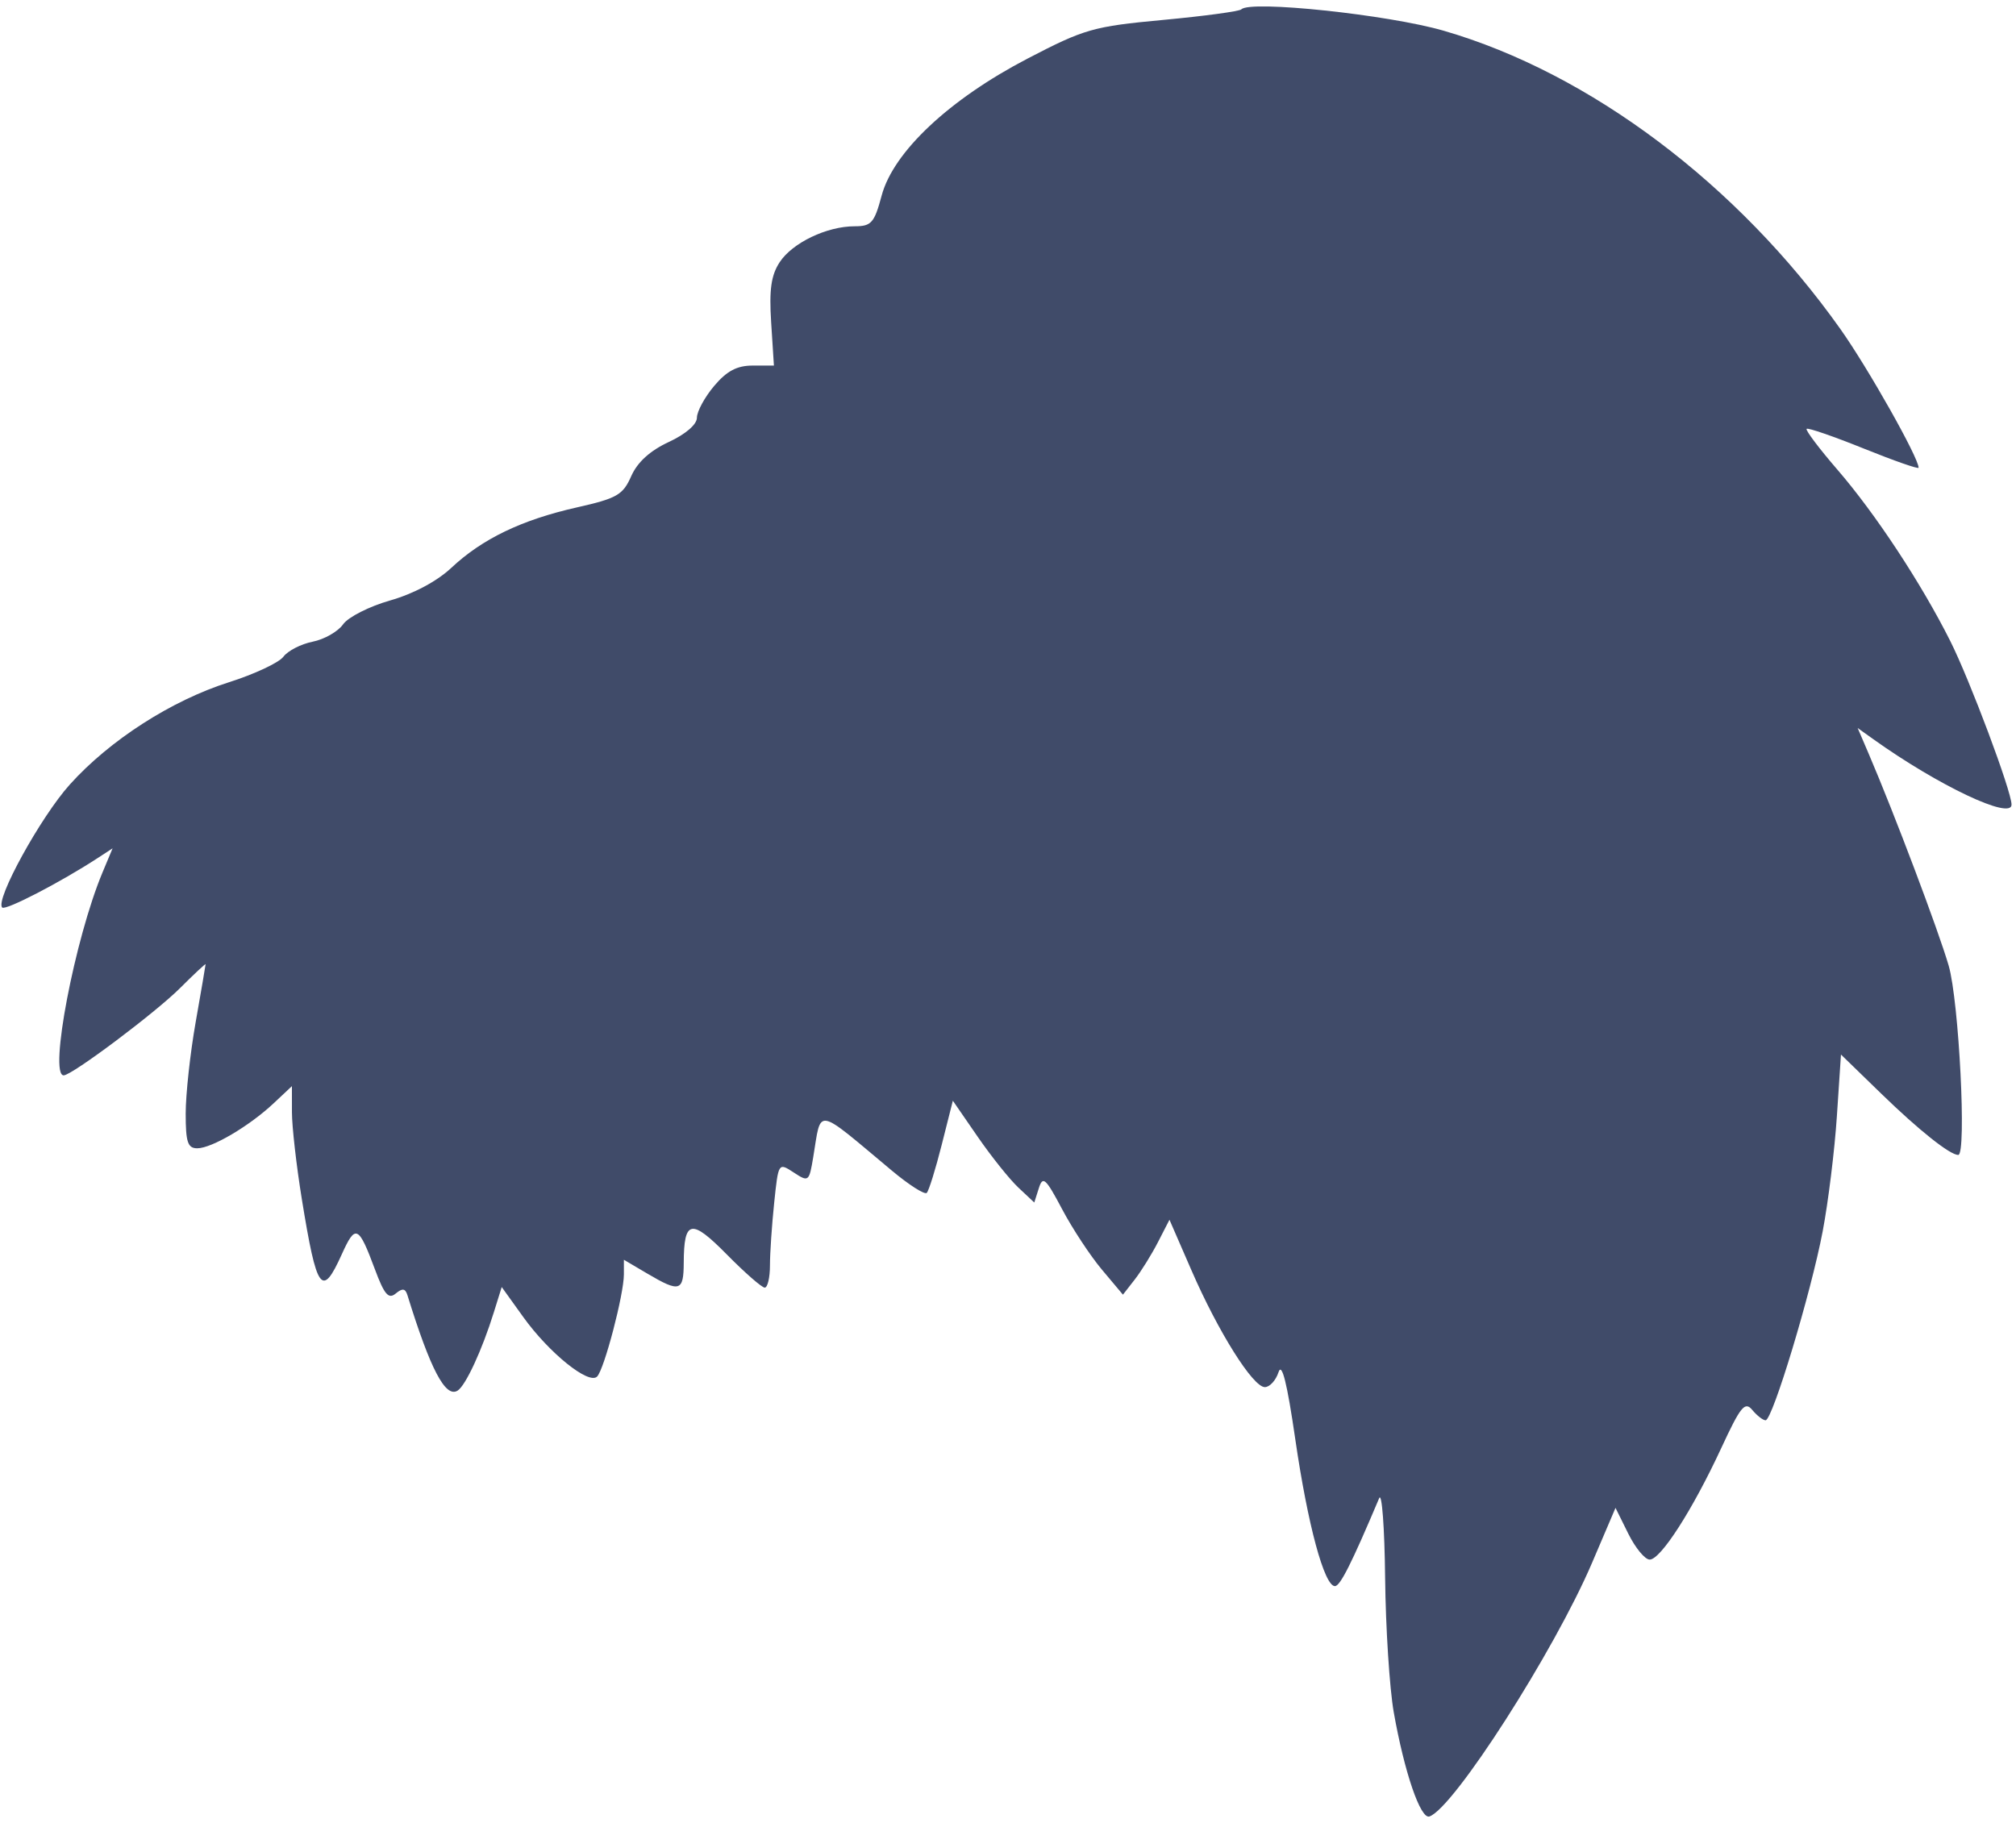 <?xml version="1.0" encoding="UTF-8"?> <svg xmlns="http://www.w3.org/2000/svg" width="303" height="274" viewBox="0 0 303 274" fill="none"> <path fill-rule="evenodd" clip-rule="evenodd" d="M186.571 1.407C186.295 1.702 181.011 2.417 174.829 2.994C164.297 3.976 163.013 4.343 154.437 8.807C142.682 14.928 134.27 22.825 132.513 29.391C131.411 33.507 130.967 34.014 128.456 34.014C124.273 34.014 119.098 36.493 117.181 39.417C115.895 41.379 115.589 43.541 115.904 48.474L116.317 54.953H113.115C110.765 54.953 109.226 55.769 107.33 58.022C105.909 59.709 104.746 61.852 104.746 62.784C104.746 63.803 103.058 65.262 100.505 66.446C97.695 67.751 95.793 69.483 94.869 71.581C93.626 74.402 92.734 74.914 86.662 76.283C78.392 78.15 72.471 81.003 67.824 85.365C65.68 87.376 62.132 89.267 58.64 90.259C55.51 91.148 52.327 92.764 51.566 93.849C50.805 94.933 48.747 96.108 46.993 96.459C45.239 96.81 43.258 97.827 42.591 98.721C41.925 99.614 38.236 101.342 34.394 102.561C25.765 105.302 16.491 111.264 10.498 117.924C6.102 122.81 -0.772 135.315 0.332 136.418C0.824 136.911 9.128 132.608 14.682 128.982L16.923 127.52L15.4 131.161C11.246 141.096 7.315 161.647 9.57 161.647C10.807 161.647 23.362 152.23 27.086 148.508C29.184 146.411 30.901 144.808 30.901 144.945C30.9 145.081 30.226 149.008 29.405 153.669C28.584 158.331 27.91 164.501 27.909 167.38C27.908 171.703 28.212 172.614 29.654 172.611C31.823 172.607 37.488 169.267 41.13 165.845L43.874 163.268L43.878 167.194C43.88 169.352 44.547 175.215 45.359 180.221C47.617 194.133 48.375 195.18 51.374 188.536C53.429 183.98 53.886 184.191 56.355 190.82C57.763 194.602 58.395 195.338 59.469 194.447C60.481 193.607 60.919 193.666 61.236 194.688C64.695 205.864 66.952 210.165 68.771 209.042C69.98 208.294 72.451 202.957 74.228 197.251L75.407 193.468L78.657 197.991C82.544 203.398 88.505 208.2 89.747 206.92C90.826 205.809 93.769 194.572 93.769 191.567V189.369L97.319 191.462C102.157 194.315 102.748 194.135 102.765 189.816C102.792 183.349 103.887 183.142 109.25 188.582C111.946 191.317 114.505 193.555 114.937 193.555C115.37 193.555 115.723 192.05 115.723 190.211C115.723 188.372 116.009 184.139 116.358 180.803C116.99 174.747 116.994 174.742 119.292 176.247C121.534 177.714 121.608 177.656 122.227 173.937C123.482 166.42 122.383 166.228 134.079 175.996C136.635 178.13 138.979 179.623 139.29 179.313C139.601 179.003 140.61 175.758 141.533 172.103L143.211 165.459L146.935 170.862C148.983 173.833 151.737 177.277 153.055 178.514L155.45 180.763L156.135 178.606C156.737 176.714 157.165 177.101 159.632 181.762C161.177 184.683 163.868 188.77 165.609 190.844L168.775 194.613L170.549 192.339C171.524 191.088 173.096 188.555 174.044 186.709L175.768 183.353L179.071 190.947C183.103 200.217 188.314 208.512 190.103 208.512C190.832 208.512 191.757 207.503 192.158 206.268C192.661 204.723 193.445 207.863 194.681 216.361C196.546 229.194 199.038 238.426 200.637 238.426C201.426 238.426 203.133 235.03 207.287 225.206C207.695 224.242 208.097 229.626 208.18 237.171C208.263 244.717 208.846 253.806 209.475 257.371C211.065 266.384 213.498 273.498 214.838 273.051C218.464 271.844 233.621 248.192 239.301 234.878L242.807 226.663L244.731 230.549C245.79 232.688 247.236 234.437 247.945 234.437C249.597 234.437 254.404 226.946 258.706 217.663C261.607 211.406 262.257 210.61 263.365 211.946C264.075 212.799 264.973 213.497 265.363 213.497C266.403 213.497 272.193 194.331 273.948 185.079C274.78 180.692 275.739 172.921 276.077 167.812L276.694 158.521L282.776 164.428C288.43 169.918 293.072 173.611 294.32 173.612C295.6 173.613 294.43 150.476 292.88 145.149C291.342 139.865 284.704 122.274 280.88 113.354L279.201 109.435L281.535 111.102C291.326 118.099 302.33 123.311 302.33 120.952C302.33 118.942 296.064 102.216 293.108 96.334C288.736 87.637 281.882 77.23 276.162 70.606C273.415 67.424 271.33 64.659 271.531 64.464C271.731 64.268 275.598 65.603 280.127 67.43C284.655 69.257 288.36 70.552 288.36 70.306C288.36 68.799 280.773 55.342 276.611 49.469C261.211 27.731 238.928 10.973 216.971 4.615C208.621 2.197 187.876 0.008 186.571 1.407Z" fill="#404B69"></path> </svg> 